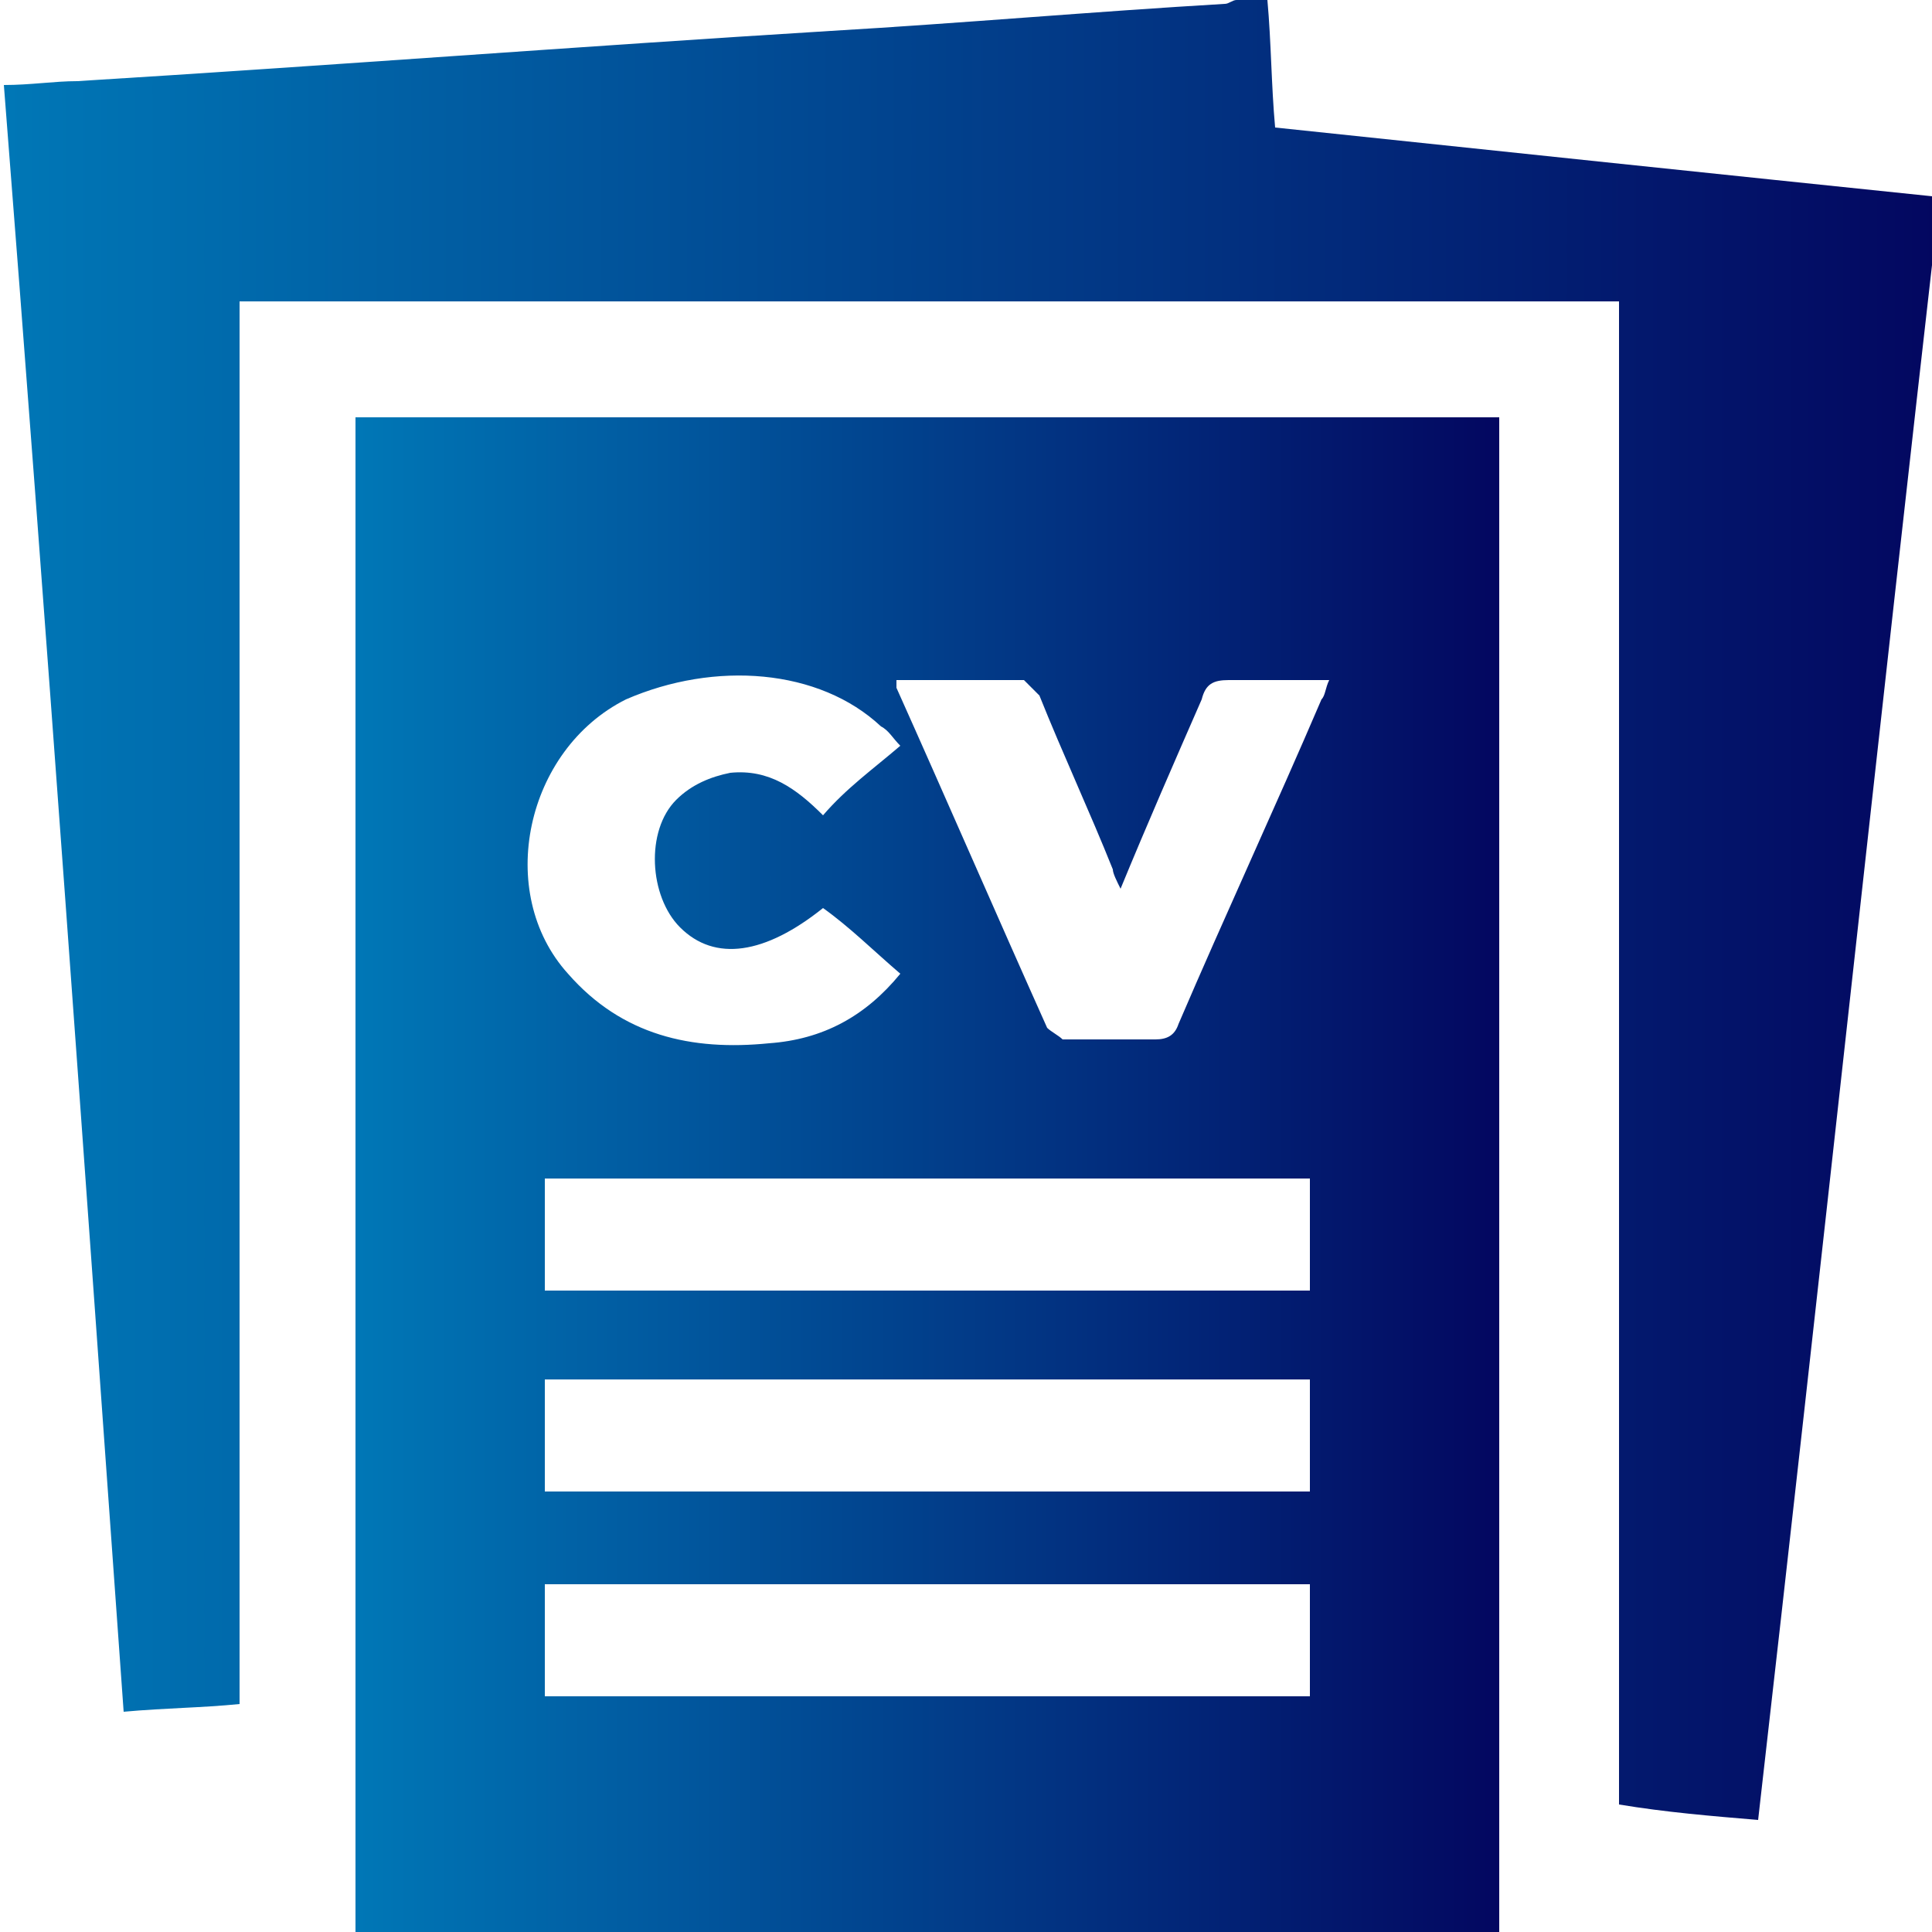 <?xml version="1.0" encoding="utf-8"?>
<!-- Generator: Adobe Illustrator 24.0.2, SVG Export Plug-In . SVG Version: 6.00 Build 0)  -->
<svg version="1.1" id="Layer_1" xmlns="http://www.w3.org/2000/svg" xmlns:xlink="http://www.w3.org/1999/xlink" x="0px" y="0px"
	 viewBox="0 0 50 50" style="enable-background:new 0 0 50 50;" xml:space="preserve">
<style type="text/css">
	.st0{fill:#0077B6;}
	.st1{fill:#030760;}
	.st2{fill:url(#SVGID_1_);}
	.st3{fill:url(#SVGID_2_);}
	.st4{fill:url(#SVGID_3_);}
	.st5{fill:url(#SVGID_4_);}
	.st6{fill:url(#SVGID_5_);}
	.st7{fill:url(#SVGID_6_);}
	.st8{fill:url(#SVGID_7_);}
	.st9{fill:url(#SVGID_8_);}
	.st10{fill:url(#SVGID_9_);}
	.st11{fill:url(#SVGID_10_);}
	.st12{fill:url(#SVGID_11_);}
	.st13{fill:url(#SVGID_12_);}
	.st14{fill:url(#SVGID_13_);}
	.st15{fill:url(#SVGID_14_);}
	.st16{fill:url(#SVGID_15_);}
	.st17{fill:url(#SVGID_16_);}
	.st18{fill:url(#SVGID_17_);}
	.st19{fill:url(#SVGID_18_);}
	.st20{fill:url(#SVGID_19_);}
	.st21{fill:url(#SVGID_20_);}
	.st22{fill:url(#SVGID_21_);}
	.st23{fill:url(#SVGID_22_);}
	.st24{fill:url(#SVGID_23_);}
	.st25{fill:url(#SVGID_24_);}
	.st26{fill:url(#SVGID_25_);}
	.st27{fill:url(#SVGID_26_);}
	.st28{fill:url(#SVGID_27_);}
	.st29{fill:url(#SVGID_28_);}
	.st30{fill:url(#SVGID_29_);}
	.st31{fill:url(#SVGID_30_);}
	.st32{fill:url(#SVGID_31_);}
	.st33{fill:url(#SVGID_32_);}
	.st34{fill:url(#SVGID_33_);}
	.st35{fill:url(#SVGID_34_);}
	.st36{fill:url(#SVGID_35_);}
	.st37{fill:url(#SVGID_36_);}
	.st38{fill:url(#SVGID_37_);}
	.st39{fill:url(#SVGID_38_);}
	.st40{fill:url(#SVGID_39_);}
	.st41{fill:url(#SVGID_40_);}
	.st42{fill:url(#SVGID_41_);}
	.st43{fill:url(#SVGID_42_);}
	.st44{fill:url(#SVGID_43_);}
	.st45{fill:url(#SVGID_44_);}
	.st46{fill:url(#SVGID_45_);}
	.st47{fill:url(#SVGID_46_);}
	.st48{fill:url(#SVGID_47_);}
	.st49{fill:url(#SVGID_48_);}
	.st50{fill:url(#SVGID_49_);}
	.st51{fill:url(#SVGID_50_);}
	.st52{fill:url(#SVGID_51_);}
	.st53{fill:url(#SVGID_52_);}
	.st54{fill:url(#SVGID_53_);}
	.st55{fill:url(#SVGID_54_);}
	.st56{fill:url(#SVGID_55_);}
	.st57{fill:url(#SVGID_56_);}
	.st58{fill:url(#SVGID_57_);}
	.st59{fill:url(#SVGID_58_);}
	.st60{fill:url(#SVGID_59_);}
</style>
<g>
	<linearGradient id="SVGID_1_" gradientUnits="userSpaceOnUse" x1="0.151" y1="23.561" x2="50.151" y2="23.561">
		<stop  offset="0" style="stop-color:#0077B6"/>
		<stop  offset="1" style="stop-color:#030760"/>
	</linearGradient>
	<path class="st2" d="M32.8,0c0.1,1.1,0.1,2.2,0.2,3.3c5.7,0.6,11.4,1.2,17.2,1.8c-1.6,14-3.1,28-4.7,42c-1.2-0.1-2.4-0.2-3.6-0.4
		c0-13,0-25.9,0-38.9c-11.9,0-23.8,0-35.7,0c0,12.1,0,24.2,0,36.3c-1,0.1-1.9,0.1-3,0.2c-1-14-2-28.1-3.1-42.1
		C0.8,2.2,1.4,2.1,2,2.1c6.5-0.4,13-0.9,19.5-1.3c3.4-0.2,6.8-0.5,10.2-0.7C31.8,0.1,31.9,0,32,0C32.3,0,32.5,0,32.8,0z"/>
	<linearGradient id="SVGID_2_" gradientUnits="userSpaceOnUse" x1="9.255" y1="30.388" x2="38.827" y2="30.388">
		<stop  offset="0" style="stop-color:#0077B6"/>
		<stop  offset="1" style="stop-color:#030760"/>
	</linearGradient>
	<path class="st3" d="M38.8,10.8c0,13.1,0,26.1,0,39.2c-9.8,0-19.7,0-29.6,0c0-13.1,0-26.1,0-39.2C19.1,10.8,28.9,10.8,38.8,10.8z
		 M14.1,33.4c6.6,0,13.2,0,19.8,0c0-1,0-1.9,0-2.9c-6.6,0-13.2,0-19.8,0C14.1,31.5,14.1,32.4,14.1,33.4z M33.9,38.6c0-1,0-1.9,0-2.9
		c-6.6,0-13.2,0-19.8,0c0,1,0,1.9,0,2.9C20.7,38.6,27.3,38.6,33.9,38.6z M33.9,41c-6.6,0-13.2,0-19.8,0c0,1,0,1.9,0,2.9
		c6.6,0,13.2,0,19.8,0C33.9,42.8,33.9,41.9,33.9,41z M23.2,17.6c0,0.1,0,0.1,0,0.2c1.3,2.9,2.6,5.9,3.9,8.8c0.1,0.1,0.3,0.2,0.4,0.3
		c0.8,0,1.6,0,2.4,0c0.3,0,0.5-0.1,0.6-0.4c1.2-2.8,2.5-5.6,3.7-8.4c0.1-0.1,0.1-0.3,0.2-0.5c-0.9,0-1.8,0-2.6,0
		c-0.4,0-0.6,0.1-0.7,0.5c-0.7,1.6-1.4,3.2-2.1,4.9c-0.1-0.2-0.2-0.4-0.2-0.5c-0.6-1.5-1.3-3-1.9-4.5c-0.1-0.1-0.3-0.3-0.4-0.4
		C25.4,17.6,24.3,17.6,23.2,17.6z M23.3,19.3c-0.2-0.2-0.3-0.4-0.5-0.5c-1.6-1.5-4.3-1.7-6.6-0.7c-2.6,1.3-3.4,5-1.5,7.1
		c1.4,1.6,3.2,2,5.2,1.8c1.4-0.1,2.5-0.7,3.4-1.8c-0.7-0.6-1.3-1.2-2-1.7c-1.5,1.2-2.8,1.4-3.7,0.5c-0.8-0.8-0.9-2.5-0.1-3.3
		c0.4-0.4,0.9-0.6,1.4-0.7c1-0.1,1.7,0.4,2.4,1.1C21.9,20.4,22.6,19.9,23.3,19.3z"/>
</g>
</svg>
